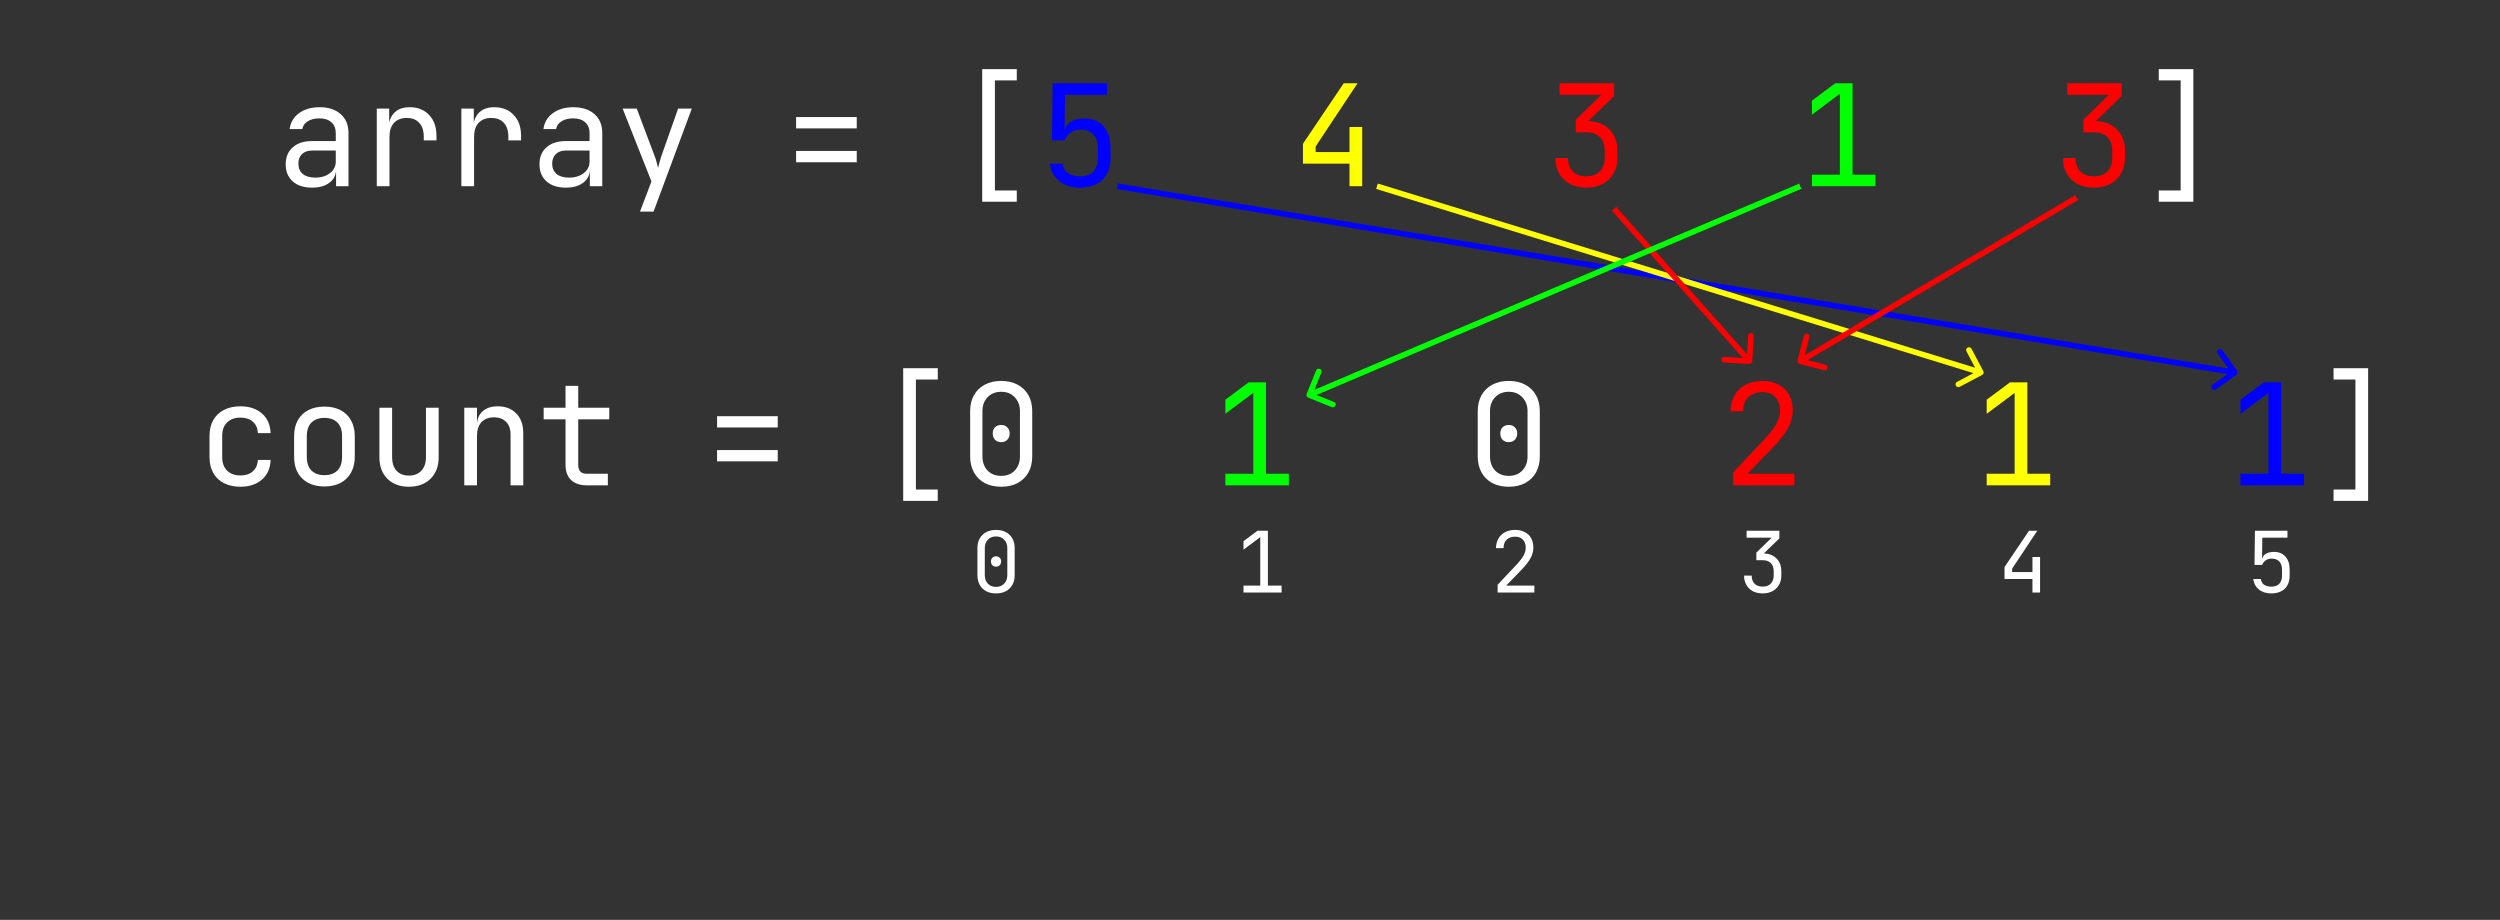 <svg xmlns="http://www.w3.org/2000/svg" fill="none" viewBox="0 0 443 163" height="163" width="443">
<rect x="0" y="0" width="443" height="163" fill="#333333" stroke="none"/>
<path fill="white" d="M55.3 33.25C53.85 33.25 52.708 32.883 51.875 32.15C51.042 31.4 50.625 30.392 50.625 29.125C50.625 27.842 51.042 26.833 51.875 26.1C52.708 25.367 53.833 25 55.25 25H59.5V23.625C59.5 22.775 59.242 22.125 58.725 21.675C58.225 21.208 57.508 20.975 56.575 20.975C55.758 20.975 55.075 21.15 54.525 21.5C53.975 21.833 53.658 22.292 53.575 22.875H51.325C51.475 21.692 52.033 20.75 53 20.05C53.967 19.35 55.175 19 56.625 19C58.208 19 59.458 19.408 60.375 20.225C61.292 21.042 61.75 22.15 61.75 23.55V33H59.55V30.375H59.175L59.55 30C59.55 31 59.158 31.792 58.375 32.375C57.608 32.958 56.583 33.25 55.3 33.25ZM55.85 31.475C56.917 31.475 57.792 31.208 58.475 30.675C59.158 30.142 59.5 29.458 59.5 28.625V26.675H55.3C54.55 26.675 53.958 26.883 53.525 27.3C53.092 27.717 52.875 28.283 52.875 29C52.875 29.767 53.133 30.375 53.65 30.825C54.183 31.258 54.917 31.475 55.85 31.475ZM66.765 33V19.25H68.965V21.875H69.49L68.765 23.5C68.765 22.017 69.082 20.9 69.715 20.15C70.365 19.383 71.324 19 72.59 19C74.04 19 75.19 19.458 76.04 20.375C76.907 21.275 77.34 22.5 77.34 24.05V24.875H75.09V24.25C75.09 23.167 74.824 22.342 74.29 21.775C73.774 21.192 73.032 20.9 72.065 20.9C71.115 20.9 70.365 21.192 69.815 21.775C69.282 22.358 69.015 23.183 69.015 24.25V33H66.765ZM81.755 33V19.25H83.956V21.875H84.481L83.755 23.5C83.755 22.017 84.072 20.9 84.706 20.15C85.356 19.383 86.314 19 87.581 19C89.031 19 90.18 19.458 91.031 20.375C91.897 21.275 92.331 22.5 92.331 24.05V24.875H90.081V24.25C90.081 23.167 89.814 22.342 89.281 21.775C88.764 21.192 88.022 20.9 87.055 20.9C86.106 20.9 85.356 21.192 84.805 21.775C84.272 22.358 84.005 23.183 84.005 24.25V33H81.755ZM100.271 33.25C98.821 33.25 97.679 32.883 96.846 32.15C96.012 31.4 95.596 30.392 95.596 29.125C95.596 27.842 96.012 26.833 96.846 26.1C97.679 25.367 98.804 25 100.221 25H104.471V23.625C104.471 22.775 104.212 22.125 103.696 21.675C103.196 21.208 102.479 20.975 101.546 20.975C100.729 20.975 100.046 21.15 99.496 21.5C98.946 21.833 98.629 22.292 98.546 22.875H96.296C96.446 21.692 97.004 20.75 97.971 20.05C98.937 19.35 100.146 19 101.596 19C103.179 19 104.429 19.408 105.346 20.225C106.262 21.042 106.721 22.15 106.721 23.55V33H104.521V30.375H104.146L104.521 30C104.521 31 104.129 31.792 103.346 32.375C102.579 32.958 101.554 33.25 100.271 33.25ZM100.821 31.475C101.887 31.475 102.762 31.208 103.446 30.675C104.129 30.142 104.471 29.458 104.471 28.625V26.675H100.271C99.521 26.675 98.929 26.883 98.496 27.3C98.062 27.717 97.846 28.283 97.846 29C97.846 29.767 98.104 30.375 98.621 30.825C99.154 31.258 99.887 31.475 100.821 31.475ZM113.411 37.5L115.436 32.15L110.336 19.25H112.836L116.036 27.75C116.153 28.033 116.261 28.375 116.361 28.775C116.461 29.158 116.544 29.483 116.611 29.75C116.678 29.483 116.761 29.158 116.861 28.775C116.961 28.375 117.061 28.033 117.161 27.75L120.161 19.25H122.586L115.811 37.5H113.411ZM141.066 22.75V20.75H151.816V22.75H141.066ZM141.066 28.75V26.75H151.816V28.75H141.066ZM174.047 35.75V12.25H180.172V14.25H176.297V33.75H180.172V35.75H174.047ZM382.535 35.75V33.75H386.41V14.25H382.535V12.25H388.66V35.75H382.535Z"></path>
<path fill="#0000FF" d="M191.362 33.25C189.879 33.25 188.662 32.867 187.712 32.1C186.762 31.333 186.204 30.3 186.037 29H188.287C188.37 29.717 188.679 30.275 189.212 30.675C189.745 31.058 190.47 31.25 191.387 31.25C192.437 31.25 193.22 30.967 193.737 30.4C194.27 29.833 194.537 29.033 194.537 28V26.225C194.537 25.192 194.27 24.392 193.737 23.825C193.22 23.258 192.445 22.975 191.412 22.975C190.762 22.975 190.195 23.15 189.712 23.5C189.229 23.833 188.879 24.283 188.662 24.85H186.412L186.537 14.75H196.137V16.8H188.712L188.637 22.875H189.337L188.637 23.525C188.637 22.742 188.945 22.125 189.562 21.675C190.195 21.225 191.037 21 192.087 21C193.57 20.983 194.72 21.442 195.537 22.375C196.37 23.292 196.787 24.575 196.787 26.225V28C196.787 29.617 196.312 30.9 195.362 31.85C194.412 32.783 193.079 33.25 191.362 33.25Z"></path>
<path fill="#FFFF00" d="M239.133 33V29H230.883V25.475L238.108 14.75H240.558L233.133 25.95V26.95H239.133V22.5H241.383V33H239.133Z"></path>
<path fill="#FF0000" d="M281.079 33.25C279.979 33.25 279.012 33.033 278.179 32.6C277.362 32.15 276.729 31.533 276.279 30.75C275.829 29.967 275.604 29.05 275.604 28H277.854C277.854 29.017 278.137 29.817 278.704 30.4C279.287 30.967 280.087 31.25 281.104 31.25C282.137 31.25 282.937 30.95 283.504 30.35C284.07 29.75 284.354 28.967 284.354 28V26.7C284.354 25.667 284.07 24.867 283.504 24.3C282.937 23.733 282.137 23.45 281.104 23.45H279.229V21.2L283.754 16.8H276.354V14.75H286.029V17L281.154 21.725V21.45C282.82 21.45 284.145 21.925 285.129 22.875C286.112 23.825 286.604 25.1 286.604 26.7V28C286.604 29.05 286.37 29.967 285.904 30.75C285.454 31.533 284.812 32.15 283.979 32.6C283.145 33.033 282.179 33.25 281.079 33.25ZM371.02 33.25C369.92 33.25 368.953 33.033 368.12 32.6C367.303 32.15 366.67 31.533 366.22 30.75C365.77 29.967 365.545 29.05 365.545 28H367.795C367.795 29.017 368.078 29.817 368.645 30.4C369.228 30.967 370.028 31.25 371.045 31.25C372.078 31.25 372.878 30.95 373.445 30.35C374.012 29.75 374.295 28.967 374.295 28V26.7C374.295 25.667 374.012 24.867 373.445 24.3C372.878 23.733 372.078 23.45 371.045 23.45H369.17V21.2L373.695 16.8H366.295V14.75H375.97V17L371.095 21.725V21.45C372.762 21.45 374.087 21.925 375.07 22.875C376.053 23.825 376.545 25.1 376.545 26.7V28C376.545 29.05 376.312 29.967 375.845 30.75C375.395 31.533 374.753 32.15 373.92 32.6C373.087 33.033 372.12 33.25 371.02 33.25Z"></path>
<path fill="#00FF00" d="M321.074 33V30.95H326.024V16.625L321.074 20.325V17.825L325.199 14.75H328.274V30.95H332.324V33H321.074Z"></path>
<path fill="white" d="M42.6 86.25C41.5 86.25 40.533 86.042 39.7 85.625C38.883 85.208 38.25 84.608 37.8 83.825C37.35 83.025 37.125 82.083 37.125 81V77.25C37.125 76.15 37.35 75.208 37.8 74.425C38.25 73.642 38.883 73.042 39.7 72.625C40.533 72.208 41.5 72 42.6 72C44.183 72 45.458 72.425 46.425 73.275C47.392 74.125 47.9 75.283 47.95 76.75H45.7C45.65 75.867 45.35 75.192 44.8 74.725C44.267 74.242 43.533 74 42.6 74C41.617 74 40.833 74.283 40.25 74.85C39.667 75.4 39.375 76.192 39.375 77.225V81C39.375 82.033 39.667 82.833 40.25 83.4C40.833 83.967 41.617 84.25 42.6 84.25C43.533 84.25 44.267 84.008 44.8 83.525C45.35 83.042 45.65 82.367 45.7 81.5H47.95C47.9 82.967 47.392 84.125 46.425 84.975C45.458 85.825 44.183 86.25 42.6 86.25ZM57.49 86.2C56.39 86.2 55.44 85.992 54.64 85.575C53.84 85.158 53.215 84.558 52.765 83.775C52.332 82.975 52.115 82.033 52.115 80.95V77.3C52.115 76.2 52.332 75.258 52.765 74.475C53.215 73.692 53.84 73.092 54.64 72.675C55.44 72.258 56.39 72.05 57.49 72.05C58.59 72.05 59.54 72.258 60.34 72.675C61.14 73.092 61.757 73.692 62.19 74.475C62.64 75.258 62.865 76.192 62.865 77.275V80.95C62.865 82.033 62.64 82.975 62.19 83.775C61.757 84.558 61.14 85.158 60.34 85.575C59.54 85.992 58.59 86.2 57.49 86.2ZM57.49 84.2C58.474 84.2 59.24 83.925 59.79 83.375C60.34 82.825 60.615 82.017 60.615 80.95V77.3C60.615 76.233 60.34 75.425 59.79 74.875C59.24 74.325 58.474 74.05 57.49 74.05C56.524 74.05 55.757 74.325 55.19 74.875C54.64 75.425 54.365 76.233 54.365 77.3V80.95C54.365 82.017 54.64 82.825 55.19 83.375C55.757 83.925 56.524 84.2 57.49 84.2ZM72.456 86.25C70.872 86.25 69.606 85.783 68.656 84.85C67.706 83.9 67.231 82.617 67.231 81V72.25H69.481V81C69.481 82.033 69.747 82.842 70.281 83.425C70.814 83.992 71.539 84.275 72.456 84.275C73.389 84.275 74.122 83.992 74.656 83.425C75.206 82.842 75.481 82.033 75.481 81V72.25H77.731V81C77.731 82.617 77.247 83.9 76.281 84.85C75.314 85.783 74.039 86.25 72.456 86.25ZM82.271 86V72.25H84.521V74.875H84.996L84.521 75.4C84.521 74.317 84.846 73.483 85.496 72.9C86.146 72.3 87.046 72 88.196 72C89.579 72 90.679 72.425 91.496 73.275C92.312 74.125 92.721 75.283 92.721 76.75V86H90.471V77C90.471 76.017 90.204 75.267 89.671 74.75C89.154 74.217 88.446 73.95 87.546 73.95C86.612 73.95 85.871 74.233 85.321 74.8C84.787 75.367 84.521 76.183 84.521 77.25V86H82.271ZM103.961 86C102.778 86 101.853 85.683 101.186 85.05C100.536 84.417 100.211 83.525 100.211 82.375V74.3H96.336V72.25H100.211V68.375H102.461V72.25H107.961V74.3H102.461V82.375C102.461 83.425 102.961 83.95 103.961 83.95H107.711V86H103.961ZM127.066 75.75V73.75H137.816V75.75H127.066ZM127.066 81.75V79.75H137.816V81.75H127.066ZM160.047 88.75V65.25H166.172V67.25H162.297V86.75H166.172V88.75H160.047ZM177.412 86.25C176.295 86.25 175.32 86.033 174.487 85.6C173.67 85.15 173.037 84.525 172.587 83.725C172.137 82.908 171.912 81.958 171.912 80.875V72.875C171.912 71.775 172.137 70.825 172.587 70.025C173.037 69.225 173.67 68.608 174.487 68.175C175.32 67.725 176.295 67.5 177.412 67.5C178.545 67.5 179.52 67.725 180.337 68.175C181.154 68.608 181.787 69.225 182.237 70.025C182.687 70.825 182.912 71.775 182.912 72.875V80.875C182.912 81.958 182.687 82.908 182.237 83.725C181.787 84.525 181.145 85.15 180.312 85.6C179.495 86.033 178.529 86.25 177.412 86.25ZM177.412 84.325C178.412 84.325 179.212 84.008 179.812 83.375C180.429 82.725 180.737 81.892 180.737 80.875V72.875C180.737 71.858 180.429 71.033 179.812 70.4C179.212 69.75 178.412 69.425 177.412 69.425C176.412 69.425 175.604 69.75 174.987 70.4C174.387 71.033 174.087 71.858 174.087 72.875V80.875C174.087 81.892 174.387 82.725 174.987 83.375C175.604 84.008 176.412 84.325 177.412 84.325ZM177.412 78.35C176.962 78.35 176.595 78.208 176.312 77.925C176.045 77.642 175.912 77.267 175.912 76.8C175.912 76.35 176.045 75.992 176.312 75.725C176.595 75.442 176.962 75.3 177.412 75.3C177.862 75.3 178.22 75.442 178.487 75.725C178.77 75.992 178.912 76.35 178.912 76.8C178.912 77.267 178.77 77.642 178.487 77.925C178.22 78.208 177.862 78.35 177.412 78.35ZM267.354 86.25C266.237 86.25 265.262 86.033 264.429 85.6C263.612 85.15 262.979 84.525 262.529 83.725C262.079 82.908 261.854 81.958 261.854 80.875V72.875C261.854 71.775 262.079 70.825 262.529 70.025C262.979 69.225 263.612 68.608 264.429 68.175C265.262 67.725 266.237 67.5 267.354 67.5C268.487 67.5 269.462 67.725 270.279 68.175C271.095 68.608 271.729 69.225 272.179 70.025C272.629 70.825 272.854 71.775 272.854 72.875V80.875C272.854 81.958 272.629 82.908 272.179 83.725C271.729 84.525 271.087 85.15 270.254 85.6C269.437 86.033 268.47 86.25 267.354 86.25ZM267.354 84.325C268.354 84.325 269.154 84.008 269.754 83.375C270.37 82.725 270.679 81.892 270.679 80.875V72.875C270.679 71.858 270.37 71.033 269.754 70.4C269.154 69.75 268.354 69.425 267.354 69.425C266.354 69.425 265.545 69.75 264.929 70.4C264.329 71.033 264.029 71.858 264.029 72.875V80.875C264.029 81.892 264.329 82.725 264.929 83.375C265.545 84.008 266.354 84.325 267.354 84.325ZM267.354 78.35C266.904 78.35 266.537 78.208 266.254 77.925C265.987 77.642 265.854 77.267 265.854 76.8C265.854 76.35 265.987 75.992 266.254 75.725C266.537 75.442 266.904 75.3 267.354 75.3C267.804 75.3 268.162 75.442 268.429 75.725C268.712 75.992 268.854 76.35 268.854 76.8C268.854 77.267 268.712 77.642 268.429 77.925C268.162 78.208 267.804 78.35 267.354 78.35ZM413.506 88.75V86.75H417.381V67.25H413.506V65.25H419.631V88.75H413.506Z"></path>
<path fill="#00FF00" d="M217.133 86V83.95H222.083V69.625L217.133 73.325V70.825L221.258 67.75H224.333V83.95H228.383V86H217.133Z"></path>
<path fill="#FF0000" d="M307.124 86V83.7L312.699 77.775C313.649 76.758 314.341 75.858 314.774 75.075C315.208 74.275 315.424 73.508 315.424 72.775C315.424 71.758 315.141 70.958 314.574 70.375C314.024 69.792 313.266 69.5 312.299 69.5C311.233 69.5 310.391 69.8 309.774 70.4C309.174 71 308.874 71.825 308.874 72.875H306.624C306.658 71.775 306.908 70.825 307.374 70.025C307.858 69.208 308.516 68.583 309.349 68.15C310.199 67.717 311.183 67.5 312.299 67.5C313.399 67.5 314.349 67.717 315.149 68.15C315.966 68.567 316.591 69.167 317.024 69.95C317.458 70.733 317.674 71.667 317.674 72.75C317.674 73.783 317.399 74.808 316.849 75.825C316.299 76.842 315.399 78 314.149 79.3L309.649 83.95H317.974V86H307.124Z"></path>
<path fill="#FFFF00" d="M352.045 86V83.95H356.995V69.625L352.045 73.325V70.825L356.17 67.75H359.245V83.95H363.295V86H352.045Z"></path>
<path fill="#0000FF" d="M397.016 86V83.95H401.966V69.625L397.016 73.325V70.825L401.141 67.75H404.216V83.95H408.266V86H397.016Z"></path>
<path fill="white" d="M176.5 105.15C175.83 105.15 175.245 105.02 174.745 104.76C174.255 104.49 173.875 104.115 173.605 103.635C173.335 103.145 173.2 102.575 173.2 101.925V97.125C173.2 96.465 173.335 95.895 173.605 95.415C173.875 94.935 174.255 94.565 174.745 94.305C175.245 94.035 175.83 93.9 176.5 93.9C177.18 93.9 177.765 94.035 178.255 94.305C178.745 94.565 179.125 94.935 179.395 95.415C179.665 95.895 179.8 96.465 179.8 97.125V101.925C179.8 102.575 179.665 103.145 179.395 103.635C179.125 104.115 178.74 104.49 178.24 104.76C177.75 105.02 177.17 105.15 176.5 105.15ZM176.5 103.995C177.1 103.995 177.58 103.805 177.94 103.425C178.31 103.035 178.495 102.535 178.495 101.925V97.125C178.495 96.515 178.31 96.02 177.94 95.64C177.58 95.25 177.1 95.055 176.5 95.055C175.9 95.055 175.415 95.25 175.045 95.64C174.685 96.02 174.505 96.515 174.505 97.125V101.925C174.505 102.535 174.685 103.035 175.045 103.425C175.415 103.805 175.9 103.995 176.5 103.995ZM176.5 100.41C176.23 100.41 176.01 100.325 175.84 100.155C175.68 99.985 175.6 99.76 175.6 99.48C175.6 99.21 175.68 98.995 175.84 98.835C176.01 98.665 176.23 98.58 176.5 98.58C176.77 98.58 176.985 98.665 177.145 98.835C177.315 98.995 177.4 99.21 177.4 99.48C177.4 99.76 177.315 99.985 177.145 100.155C176.985 100.325 176.77 100.41 176.5 100.41Z"></path>
<path fill="white" d="M220.35 105V103.77H223.32V95.175L220.35 97.395V95.895L222.825 94.05H224.67V103.77H227.1V105H220.35Z"></path>
<path fill="white" d="M265.38 105V103.62L268.725 100.065C269.295 99.455 269.71 98.915 269.97 98.445C270.23 97.965 270.36 97.505 270.36 97.065C270.36 96.455 270.19 95.975 269.85 95.625C269.52 95.275 269.065 95.1 268.485 95.1C267.845 95.1 267.34 95.28 266.97 95.64C266.61 96 266.43 96.495 266.43 97.125H265.08C265.1 96.465 265.25 95.895 265.53 95.415C265.82 94.925 266.215 94.55 266.715 94.29C267.225 94.03 267.815 93.9 268.485 93.9C269.145 93.9 269.715 94.03 270.195 94.29C270.685 94.54 271.06 94.9 271.32 95.37C271.58 95.84 271.71 96.4 271.71 97.05C271.71 97.67 271.545 98.285 271.215 98.895C270.885 99.505 270.345 100.2 269.595 100.98L266.895 103.77H271.89V105H265.38Z"></path>
<path fill="white" d="M312.335 105.15C311.675 105.15 311.095 105.02 310.595 104.76C310.105 104.49 309.725 104.12 309.455 103.65C309.185 103.18 309.05 102.63 309.05 102H310.4C310.4 102.61 310.57 103.09 310.91 103.44C311.26 103.78 311.74 103.95 312.35 103.95C312.97 103.95 313.45 103.77 313.79 103.41C314.13 103.05 314.3 102.58 314.3 102V101.22C314.3 100.6 314.13 100.12 313.79 99.78C313.45 99.44 312.97 99.27 312.35 99.27H311.225V97.92L313.94 95.28H309.5V94.05H315.305V95.4L312.38 98.235V98.07C313.38 98.07 314.175 98.355 314.765 98.925C315.355 99.495 315.65 100.26 315.65 101.22V102C315.65 102.63 315.51 103.18 315.23 103.65C314.96 104.12 314.575 104.49 314.075 104.76C313.575 105.02 312.995 105.15 312.335 105.15Z"></path>
<path fill="white" d="M360.15 105V102.6H355.2V100.485L359.535 94.05H361.005L356.55 100.77V101.37H360.15V98.7H361.5V105H360.15Z"></path>
<path fill="white" d="M402.47 105.15C401.58 105.15 400.85 104.92 400.28 104.46C399.71 104 399.375 103.38 399.275 102.6H400.625C400.675 103.03 400.86 103.365 401.18 103.605C401.5 103.835 401.935 103.95 402.485 103.95C403.115 103.95 403.585 103.78 403.895 103.44C404.215 103.1 404.375 102.62 404.375 102V100.935C404.375 100.315 404.215 99.835 403.895 99.495C403.585 99.155 403.12 98.985 402.5 98.985C402.11 98.985 401.77 99.09 401.48 99.3C401.19 99.5 400.98 99.77 400.85 100.11H399.5L399.575 94.05H405.335V95.28H400.88L400.835 98.925H401.255L400.835 99.315C400.835 98.845 401.02 98.475 401.39 98.205C401.77 97.935 402.275 97.8 402.905 97.8C403.795 97.79 404.485 98.065 404.975 98.625C405.475 99.175 405.725 99.945 405.725 100.935V102C405.725 102.97 405.44 103.74 404.87 104.31C404.3 104.87 403.5 105.15 402.47 105.15Z"></path>
<path fill="#0000FF" d="M396.291 66.407C396.515 66.246 396.567 65.934 396.407 65.709L393.791 62.048C393.631 61.823 393.319 61.771 393.094 61.931C392.869 62.092 392.817 62.404 392.978 62.629L395.303 65.884L392.048 68.209C391.823 68.369 391.771 68.681 391.931 68.906C392.092 69.131 392.404 69.183 392.629 69.022L396.291 66.407ZM197.918 33.493L395.918 66.493L396.082 65.507L198.082 32.507L197.918 33.493Z"></path>
<path fill="#FFFF00" d="M351.234 66.442C351.478 66.313 351.571 66.01 351.442 65.766L349.339 61.788C349.21 61.544 348.908 61.45 348.663 61.58C348.419 61.709 348.326 62.011 348.455 62.255L350.324 65.792L346.788 67.661C346.544 67.79 346.45 68.092 346.58 68.337C346.709 68.581 347.011 68.674 347.255 68.545L351.234 66.442ZM243.853 33.478L350.853 66.478L351.147 65.522L244.147 32.522L243.853 33.478Z"></path>
<path fill="#FF0000" d="M318.516 63.876C318.447 64.143 318.608 64.416 318.876 64.484L323.235 65.602C323.502 65.671 323.775 65.509 323.843 65.242C323.912 64.974 323.751 64.702 323.483 64.633L319.609 63.64L320.602 59.765C320.671 59.498 320.509 59.225 320.242 59.157C319.974 59.088 319.702 59.249 319.633 59.517L318.516 63.876ZM367.745 34.57L318.745 63.57L319.255 64.43L368.255 35.43L367.745 34.57Z"></path>
<path fill="#FF0000" d="M309.971 64.499C310.246 64.515 310.483 64.305 310.499 64.029L310.763 59.537C310.78 59.261 310.569 59.025 310.294 59.009C310.018 58.992 309.781 59.203 309.765 59.478L309.53 63.471L305.537 63.237C305.261 63.22 305.025 63.431 305.009 63.706C304.992 63.982 305.203 64.219 305.478 64.235L309.971 64.499ZM285.626 37.332L309.626 64.332L310.374 63.668L286.374 36.668L285.626 37.332Z"></path>
<path fill="#00FF00" d="M231.536 69.813C231.433 70.069 231.557 70.361 231.813 70.464L235.986 72.147C236.243 72.25 236.534 72.126 236.637 71.87C236.74 71.614 236.617 71.322 236.36 71.219L232.651 69.723L234.147 66.013C234.25 65.757 234.126 65.466 233.87 65.363C233.614 65.26 233.322 65.383 233.219 65.639L231.536 69.813ZM318.804 32.54L275.304 51.04L275.696 51.96L319.196 33.46L318.804 32.54ZM275.304 51.04L231.804 69.54L232.196 70.46L275.696 51.96L275.304 51.04Z"></path>
</svg>
